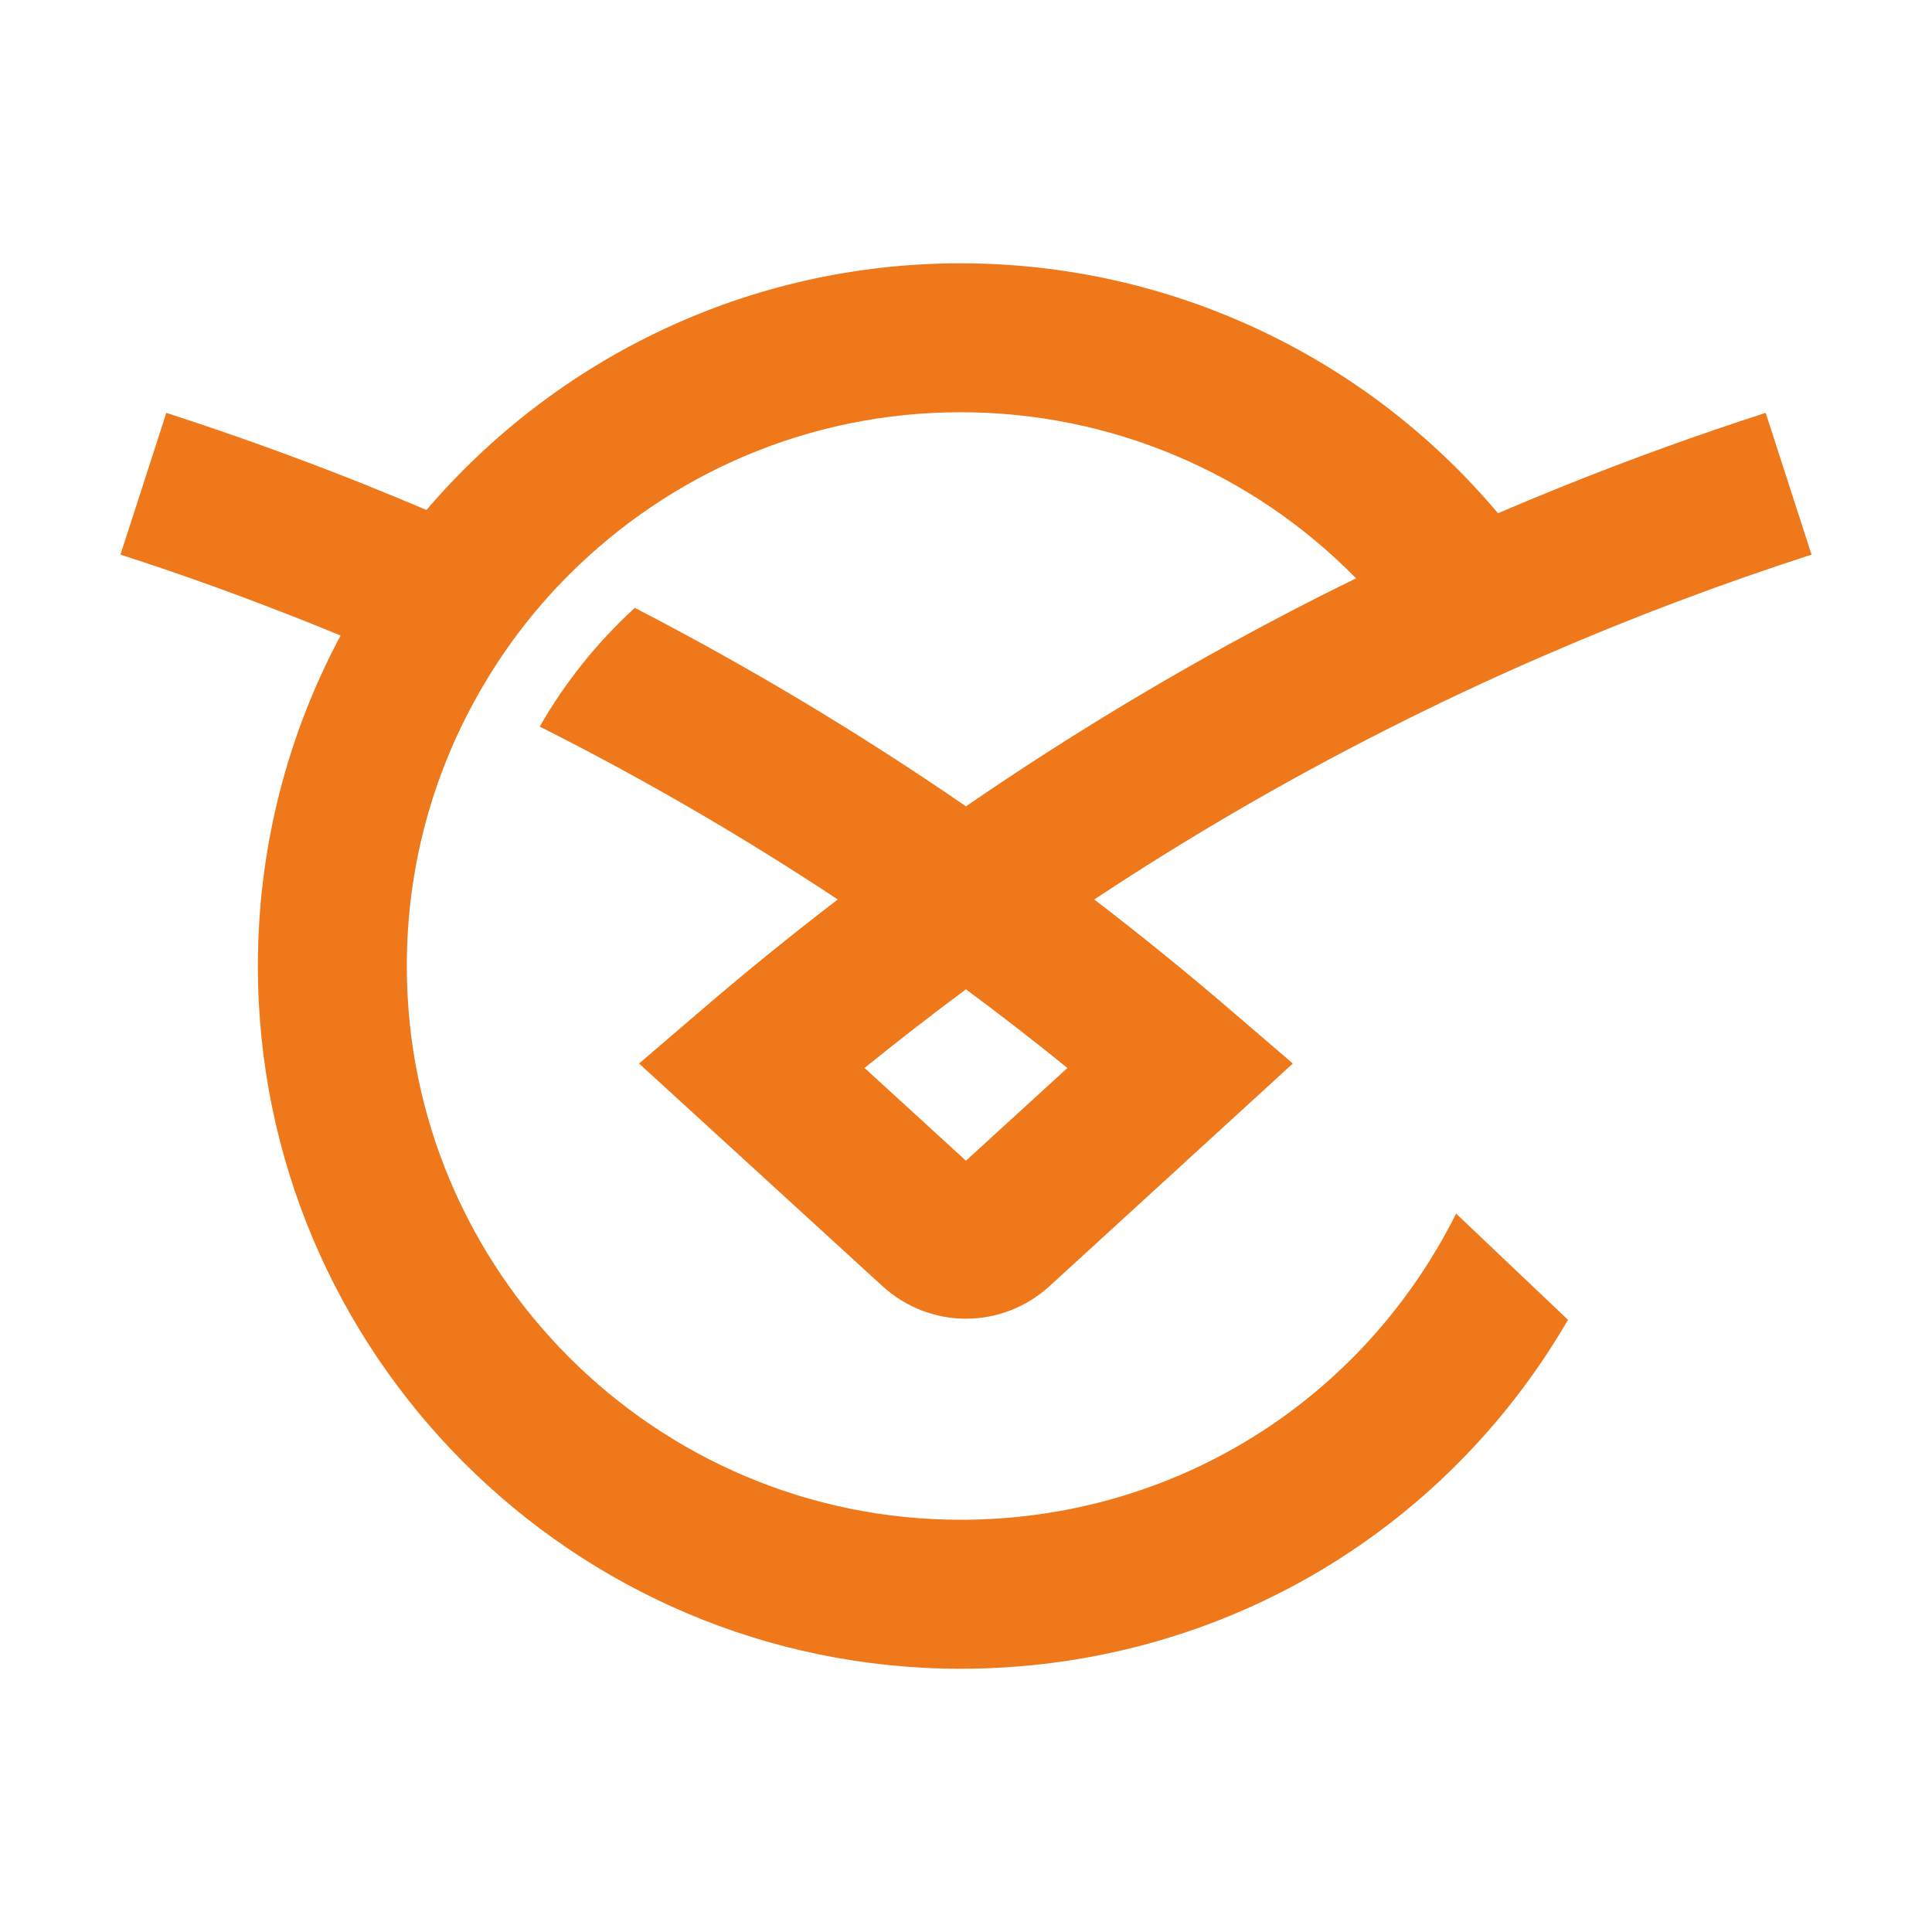 <?xml version="1.0" encoding="UTF-8"?>
<svg id="Warstwa_1" xmlns="http://www.w3.org/2000/svg" width="200" height="200" version="1.1" viewBox="0 0 200 200">
  <!-- Generator: Adobe Illustrator 29.8.1, SVG Export Plug-In . SVG Version: 2.1.1 Build 2)  -->
  <defs>
    <style>
      .st0 {
        fill: #ef781a;
      }
    </style>
  </defs>
  <path class="st0" d="M150.736,125.628c-9.791,19.565-29.412,31.698-51.287,31.698-31.618,0-57.336-25.708-57.336-57.326,0-10.145,2.642-19.674,7.288-27.938,2.57-4.615,5.777-8.84,9.488-12.551,10.392-10.392,24.731-16.837,40.561-16.837,15.552,0,30.241,6.28,40.931,17.197-2.282,1.11-4.543,2.251-6.794,3.423-11.584,6.024-22.789,12.756-33.592,20.178-11.009-7.576-22.449-14.432-34.281-20.548-3.885,3.557-7.216,7.699-9.837,12.294,10.618,5.345,20.908,11.317,30.847,17.896-4.739,3.628-9.395,7.401-13.959,11.317l-6.609,5.664,25.173,23.025c2.467,2.261,5.571,3.392,8.665,3.392s6.209-1.131,8.676-3.392l25.163-23.025-6.599-5.664c-4.564-3.916-9.22-7.689-13.959-11.317,9.724-6.435,19.787-12.294,30.169-17.546,5.489-2.786,11.071-5.407,16.734-7.843,8.912-3.865,18.04-7.298,27.353-10.31l-4.749-14.678c-7.031,2.272-13.959,4.78-20.774,7.514-2.323.935-4.636,1.891-6.938,2.878-13.743-16.323-34.024-25.872-55.62-25.872-22.11,0-41.949,9.919-55.301,25.533-2.313-.977-4.636-1.932-6.969-2.868-6.548-2.601-13.209-4.996-19.962-7.185l-4.749,14.678c5.427,1.747,10.783,3.649,16.066,5.695,2.251.863,4.492,1.758,6.722,2.683-5.458,10.197-8.562,21.853-8.562,34.209,0,40.119,32.636,72.745,72.755,72.745,26.191,0,49.848-13.713,62.869-36.12l-11.582-10.996v-.003h0ZM99.994,120.157l-10.495-9.601c3.454-2.796,6.949-5.51,10.495-8.141,3.557,2.631,7.051,5.345,10.505,8.141l-10.505,9.601Z"/>
</svg>